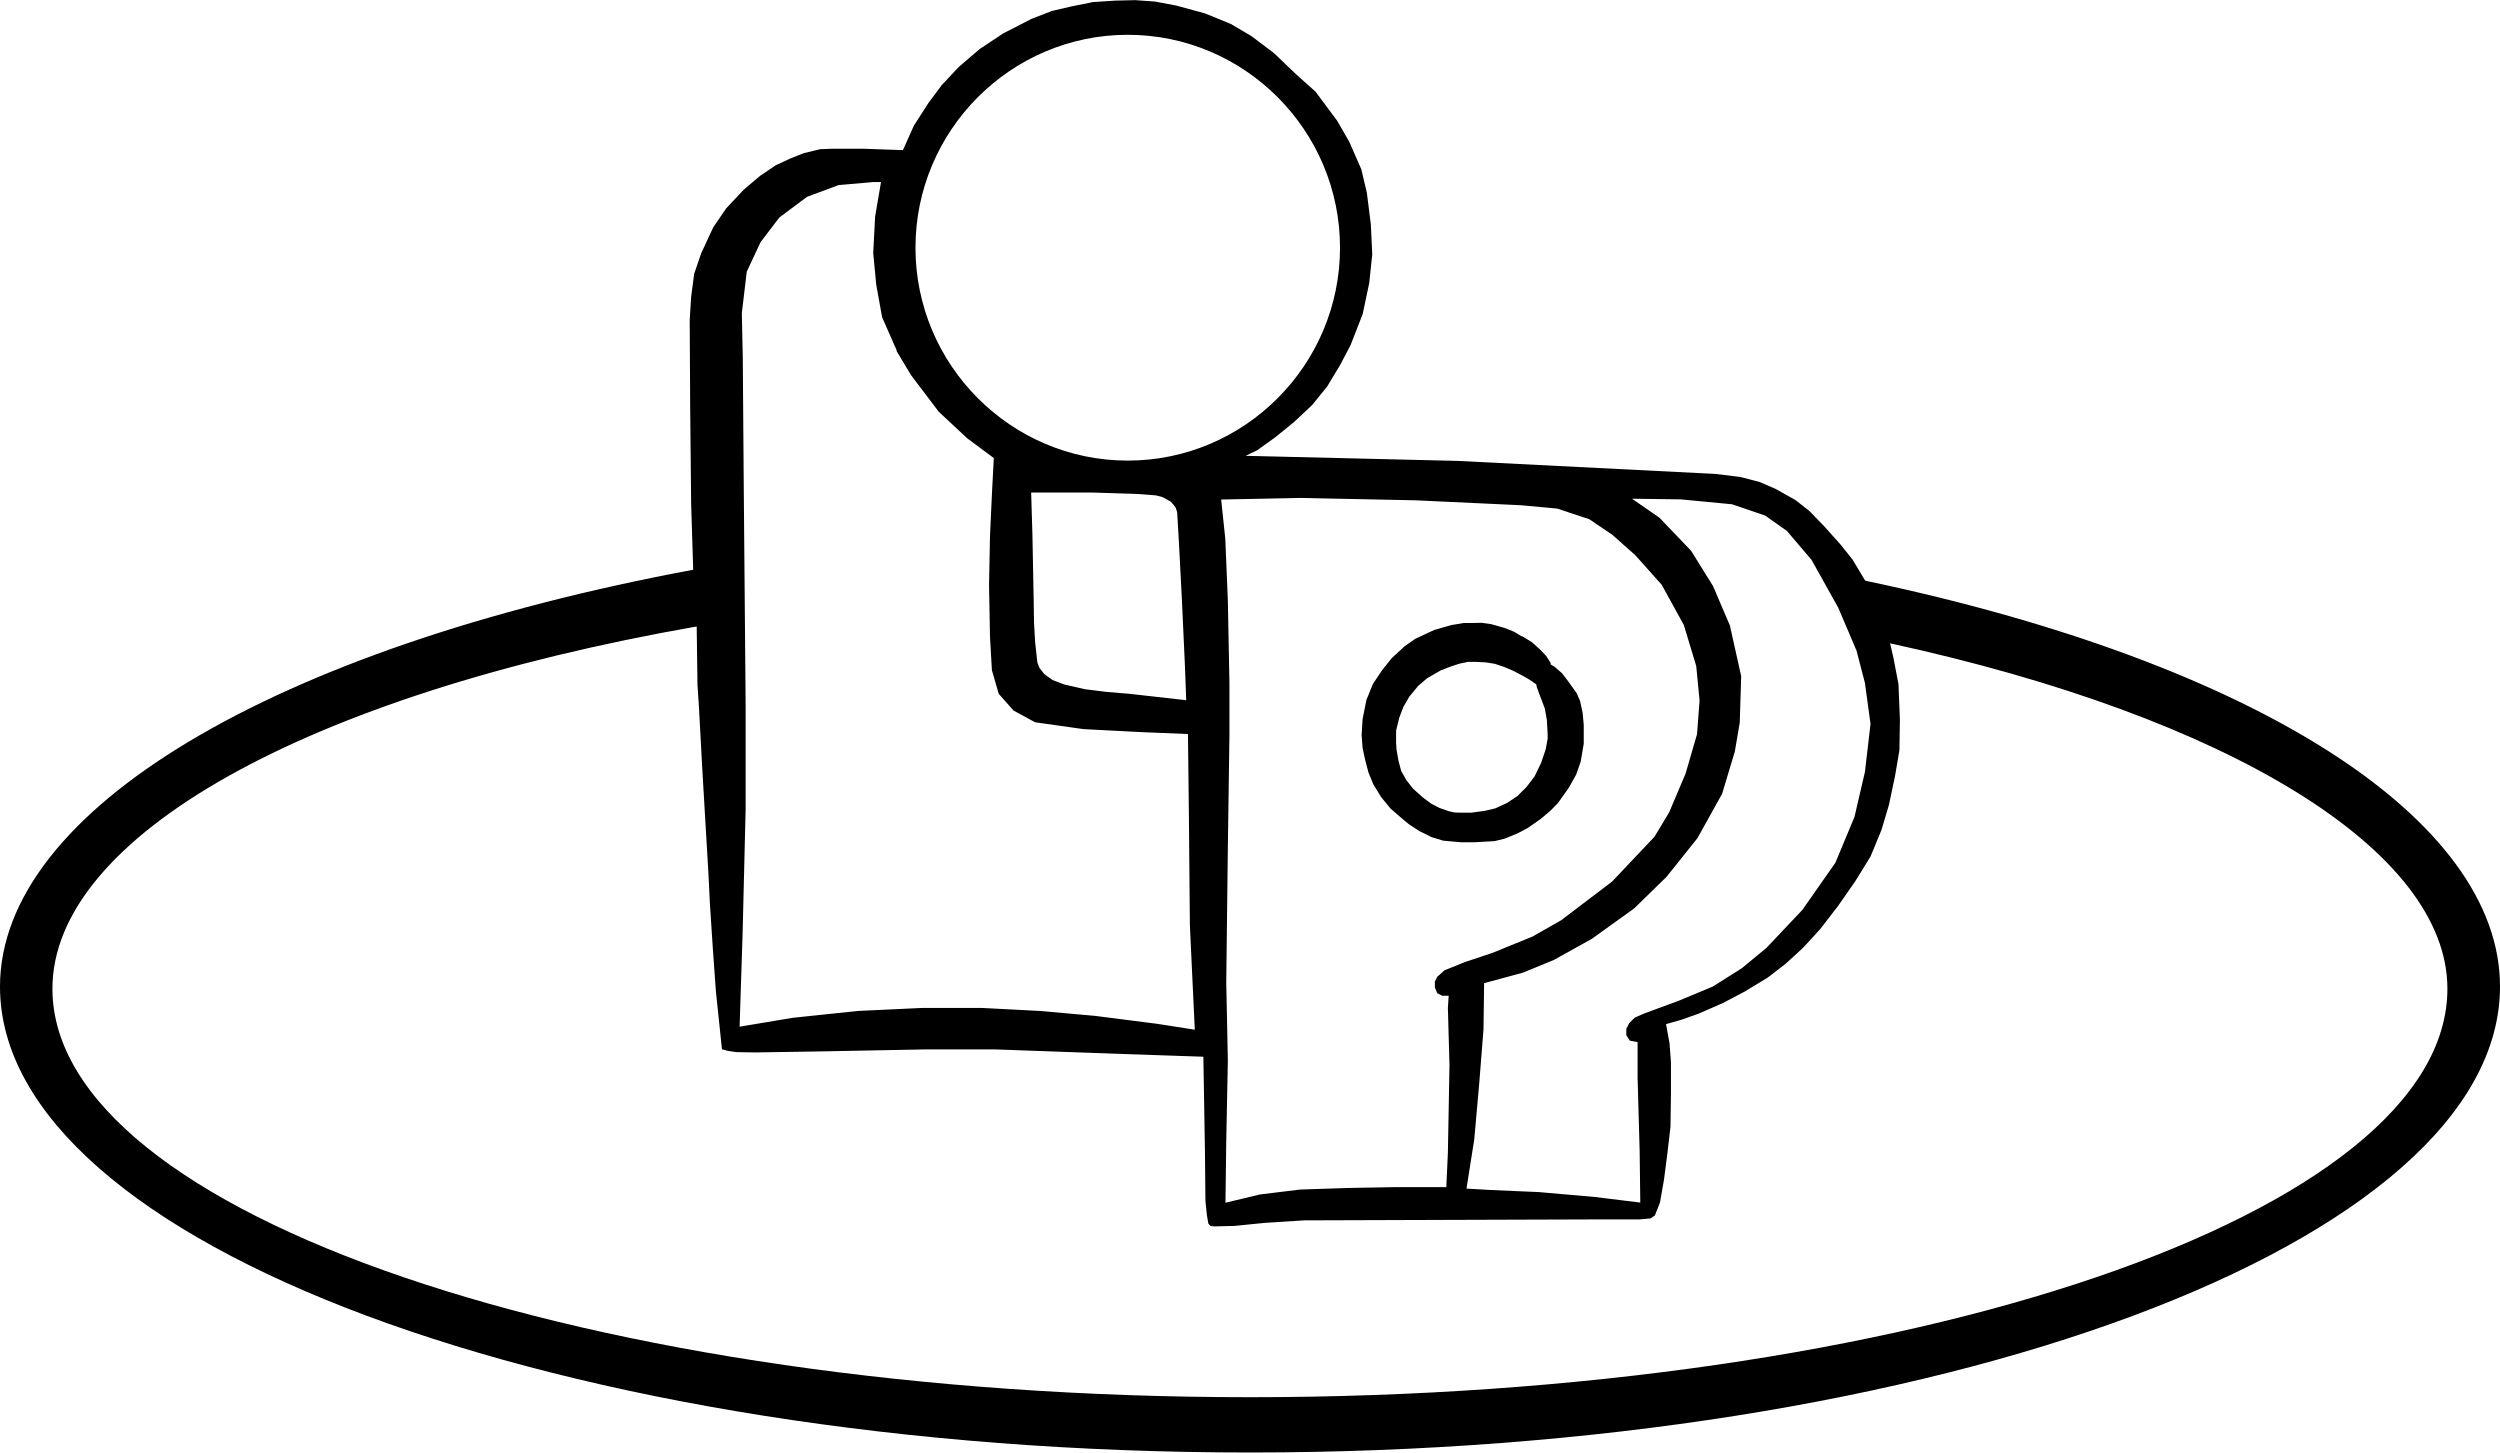 <?xml version="1.0" encoding="UTF-8"?>
<svg xmlns="http://www.w3.org/2000/svg" id="Ebene_1" version="1.1" viewBox="0 0 157.35 91.43">
  <defs>
    <style>
      .st0 {
        fill-rule: evenodd;
      }
    </style>
  </defs>
  <path class="st0" d="M117.4,36.53s.03.03.05.03c24.55,5.16,39.9,15,39.9,25.53,0,16.15-35.34,29.33-78.68,29.33S0,78.25,0,62.1c0-11.11,17.21-21.31,43.63-26.24l-.13-4.18-.06-6.05-.03-5.49.09-1.45.19-1.45.44-1.29.76-1.64.82-1.2,1.1-1.17,1.04-.88.98-.66.88-.41.88-.35,1.04-.25.82-.03h1.83l2.55.09.69-1.54.91-1.42.85-1.14,1.07-1.14,1.32-1.13,1.48-.98,1.77-.91,1.29-.5,1.2-.28,1.39-.28,1.39-.09,1.26-.03,1.26.09,1.32.25,1.83.5,1.61.66,1.29.76,1.42,1.07,1.42,1.36,1.2,1.07,1.36,1.83.76,1.32.76,1.73.35,1.48.25,1.99.09,1.89-.19,1.8-.41,1.95-.76,1.95-.66,1.26-.82,1.36-.95,1.17-1.14,1.07-1.17.95-1.14.82-.73.35,13.34.32,16.24.82,1.55.19,1.23.32,1.01.44,1.23.69.88.69.95.98,1.01,1.13.76.95.79,1.32h0ZM118.96,40.48l.21.91.32,1.67.09,2.24-.03,1.92-.28,1.64-.38,1.8-.47,1.58-.69,1.67-.95,1.54-1.07,1.54-1.14,1.48-1.1,1.2-1.07.98-1.14.88-1.45.88-1.39.73-1.51.66-1.07.38-.98.28.22,1.2.09,1.2v1.95l-.03,2.11-.19,1.64-.22,1.7-.25,1.42-.32.82-.28.19-.69.06h-2.9l-18.22.06-2.49.16-1.89.19-1.29.03-.22-.03-.13-.16-.09-.54-.09-.88-.03-3.09-.1-5.98-5.02-.17-8.07-.29h-4.44l-6.79.13-3.91.06-1.16-.02-.55-.08-.36-.1-.38-3.63-.19-2.65-.19-2.9-.09-1.86-.38-6.46-.22-4.07-.09-1.36-.05-3.68C19.2,43.75,3.3,52.69,3.3,62.23c0,14.16,33.86,25.71,75.37,25.71s75.37-11.55,75.37-25.71c0-8.7-13.71-17.09-35.08-21.74h0ZM70.98,2.19c7.36,0,13.36,6.02,13.36,13.4s-6,13.4-13.36,13.4-13.36-6.02-13.36-13.4,6-13.4,13.36-13.4h0ZM74.65,44.07l-3.55-.4-1.44-.12-1.37-.17-1.31-.3-.73-.28-.52-.37-.31-.4-.13-.34-.14-1.28-.07-1.24-.02-1.36-.08-4.18-.08-2.63h3.85l2.86.09,1.15.09.41.11.23.12.29.17.19.21.12.17.09.28.12,2.06.18,3.49.19,4.14.08,2.14h0ZM95.8,40.04l.62.38.52.47.38.4.28.44v.09s.25.15.25.15l.47.41.38.5.53.74.22.5.16.74.07.77v1.18s-.19,1.12-.19,1.12l-.28.81-.47.84-.68.96-.46.47-.61.52-.83.58-.64.34-.8.33-.65.16-1.26.07h-.86l-1.12-.1-.72-.22-.77-.38-.66-.43-.33-.27-.83-.72-.59-.72-.49-.8-.31-.75-.21-.8-.16-.75-.06-.8.06-1,.24-1.21.41-1.01.56-.84.61-.77.83-.77.68-.47,1.18-.55,1.09-.31.77-.13h.61s.52-.01.52-.01l.62.09.84.24.59.24.46.28h0ZM92.44,41.66h.46l.62.03.56.09.57.19.57.24.56.29.49.28.42.29.04.19.17.46.33.87.13.73.05.9v.27l-.12.66-.29.86-.42.87-.5.65-.57.57-.66.44-.74.34-.64.15-.86.12h-.64s-.41-.01-.41-.01l-.36-.08-.6-.21-.54-.28-.53-.4-.6-.54-.42-.54-.32-.57-.17-.64-.12-.69-.03-.44v-.77s.2-.81.2-.81l.27-.7.36-.62.56-.68.56-.48.85-.49.61-.24.58-.19.58-.12h0ZM56.41,22.06l.93,1.55,1.74,2.3,1.8,1.68,1.67,1.24-.12,2.3-.12,2.61-.06,3.1.06,3.23.12,2.11.43,1.49.93,1.05,1.36.74,3.04.43,3.66.19,2.92.12.06,5.27.06,6.76.31,6.58-2.36-.37-3.91-.5-3.47-.31-3.66-.19h-3.78l-4.03.19-4.09.43-3.35.56.19-5.89.19-7.82v-6.51l-.12-13.96-.06-7.94-.06-2.79.31-2.61.87-1.86,1.18-1.55,1.74-1.3,1.99-.74,2.17-.19h.5l-.37,2.17-.12,2.3.19,1.99.37,2.05.93,2.11h0ZM104.1,52.7l-2.64,2.79-3.2,2.43-1.81,1.03-2.53,1.03-1.71.57-1.29.52-.46.41-.15.31v.36l.15.36.31.16h.41l-.05.78.1,3.57-.1,5.53-.1,2.17h-3.31l-2.84.05-3.05.1-2.53.31-2.17.52.05-3.88.1-5.07-.1-4.91.1-8.48.1-7.08v-3.31l-.1-5.17-.16-3.88-.26-2.48,5.01-.1,7.24.15,6.62.31,2.28.21,2.02.67,1.45.98,1.45,1.29,1.66,1.86,1.39,2.53.78,2.58.21,2.17-.16,2.12-.72,2.48-1.03,2.43-.93,1.55h0ZM117.73,45.57l-.35,3.01-.66,2.84-1.2,2.88-2.08,2.97-2.26,2.39-1.55,1.28-1.82,1.15-2.13.89-2.17.8-.62.27-.35.35-.18.35v.4l.22.35.49.09v2.26l.13,4.61.04,3.23-2.84-.35-3.54-.31-3.01-.13-1.55-.09.49-3.1.31-3.5.27-3.41.04-2.92,2.44-.66,1.95-.8,2.39-1.33,2.66-1.91,2.04-1.99,1.95-2.44,1.55-2.79.8-2.66.31-1.82.09-2.92-.71-3.19-1.06-2.48-1.38-2.22-1.99-2.08-1.73-1.2,3.06.04,3.24.31,2.08.71,1.37.97,1.55,1.82,1.68,3.01,1.15,2.7.53,2.04.35,2.57h0Z"></path>
</svg>
